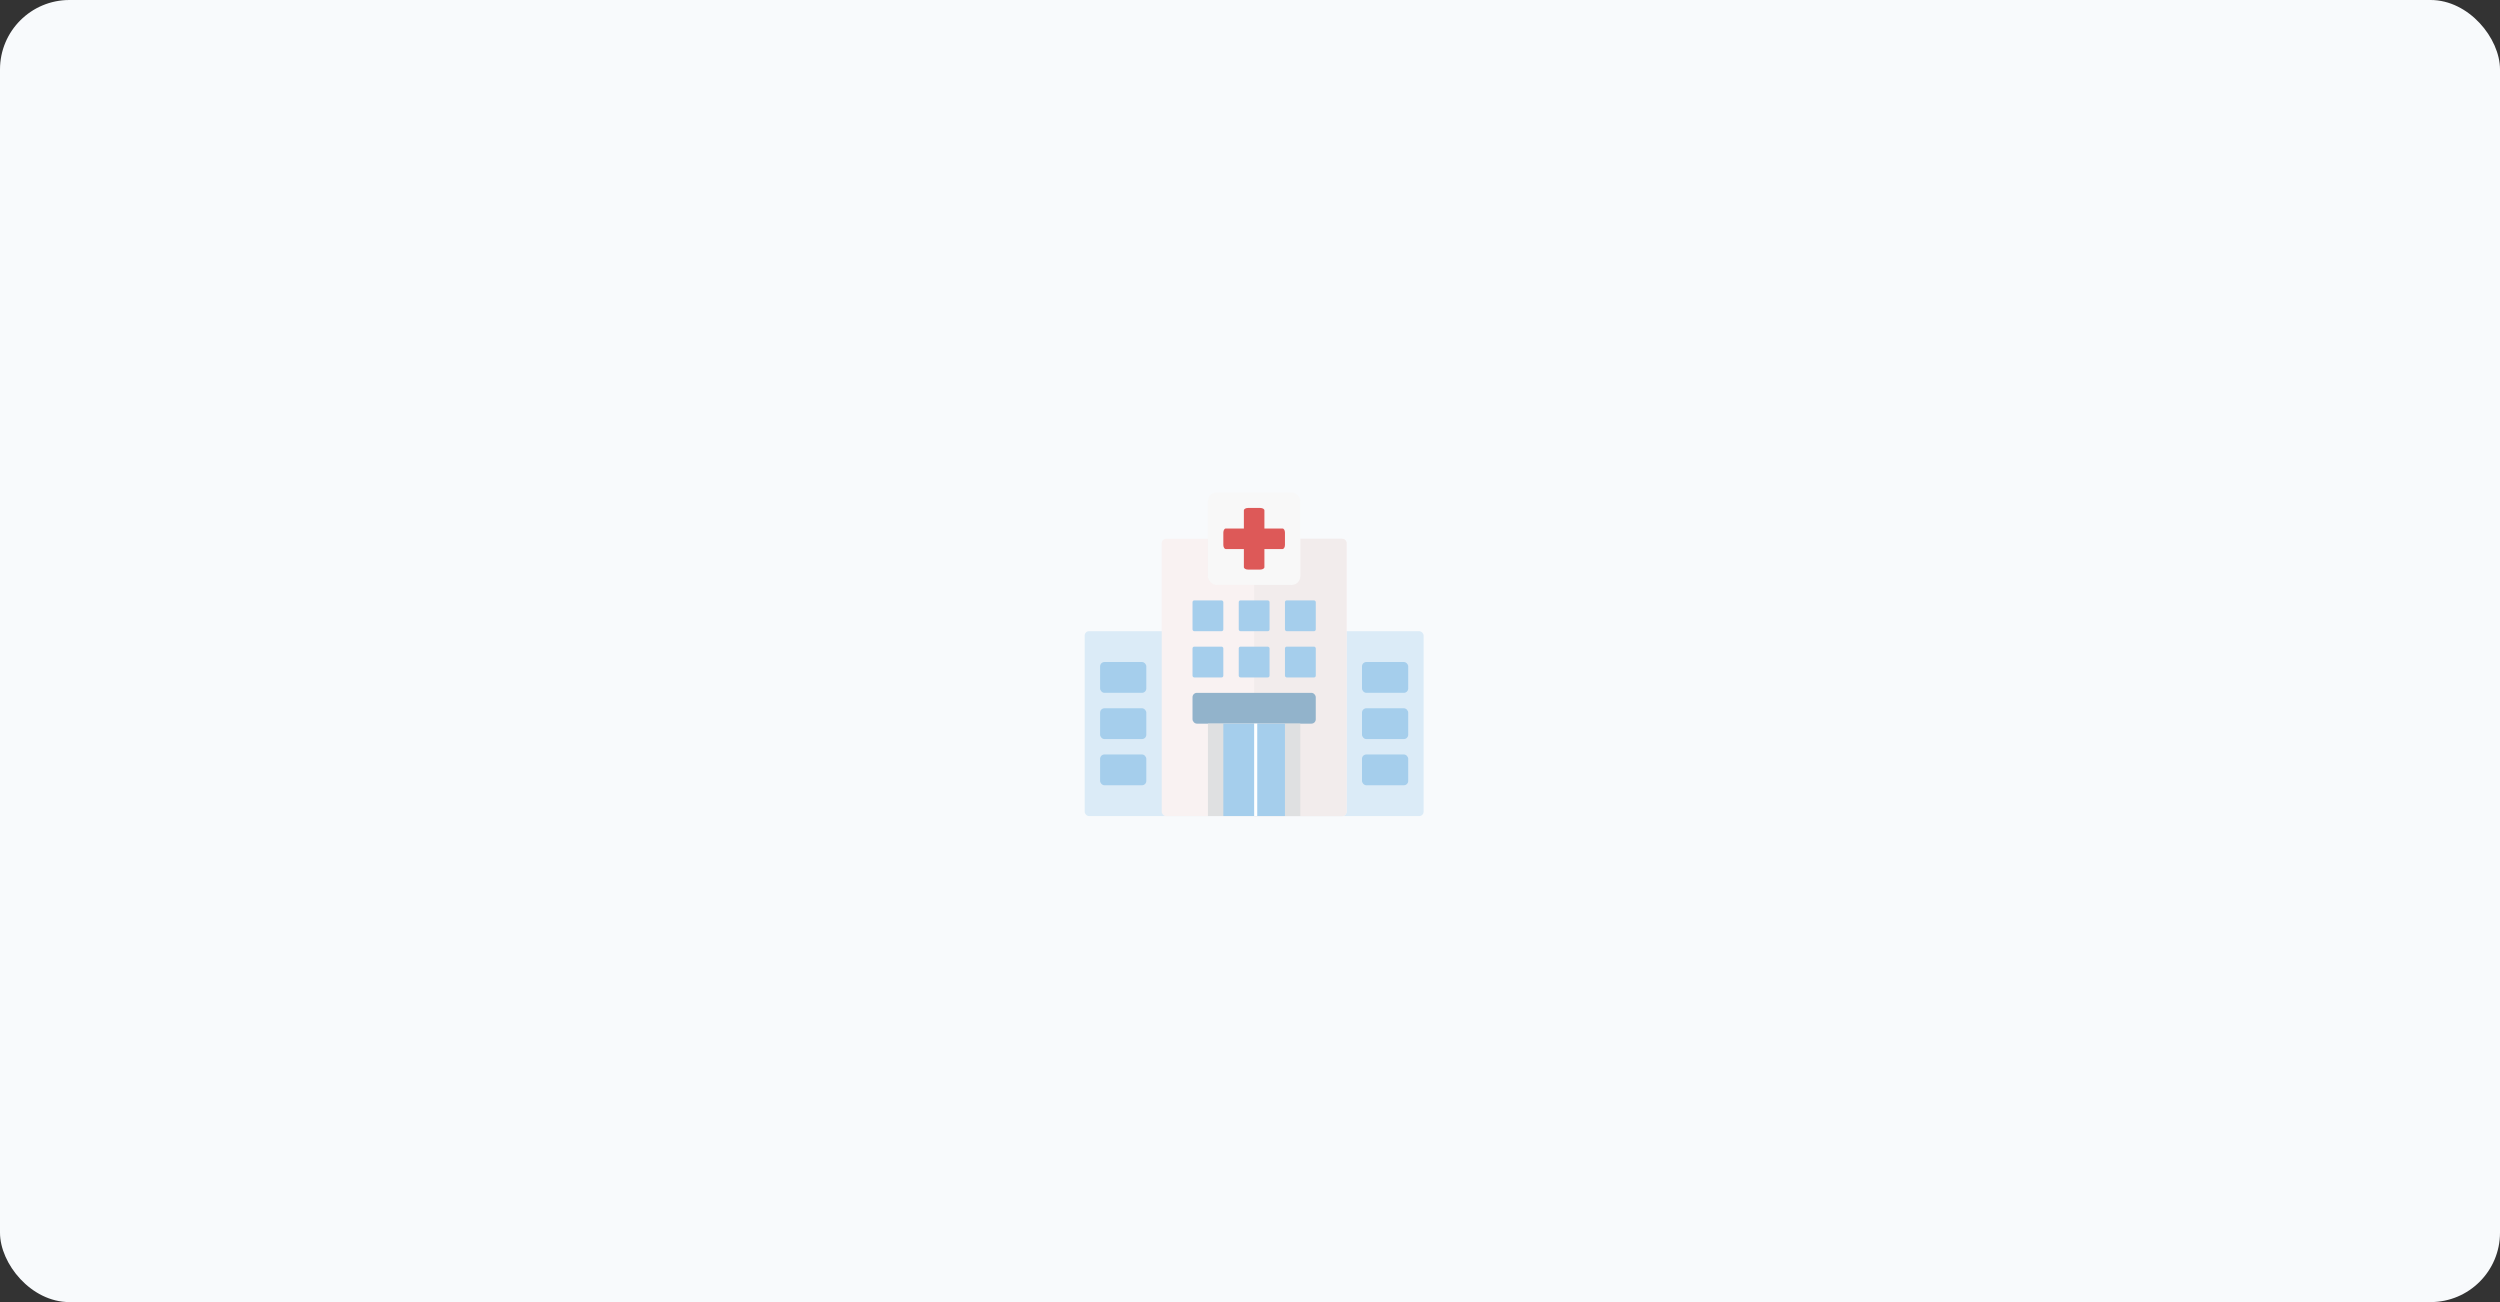<svg width="288" height="150" viewBox="0 0 288 150" fill="none" xmlns="http://www.w3.org/2000/svg">
<rect x="0" y="0" width="288" height="150" fill="#333333" stroke="none"/>
<rect width="288" height="150" rx="8" fill="#F8FAFC"/>
<rect x="124.956" y="72.715" width="39.044" height="21.297" rx="0.5" fill="#DBEBF7"/>
<rect x="126.731" y="76.265" width="5.324" height="3.549" rx="0.5" fill="#A5CEEC"/>
<rect x="156.902" y="76.265" width="5.324" height="3.549" rx="0.5" fill="#A5CEEC"/>
<rect x="126.731" y="81.593" width="5.324" height="3.549" rx="0.5" fill="#A5CEEC"/>
<rect x="156.902" y="81.593" width="5.324" height="3.549" rx="0.5" fill="#A5CEEC"/>
<rect x="126.731" y="86.914" width="5.324" height="3.549" rx="0.5" fill="#A5CEEC"/>
<rect x="156.902" y="86.914" width="5.324" height="3.549" rx="0.5" fill="#A5CEEC"/>
<rect x="133.829" y="62.07" width="21.297" height="31.945" rx="0.5" fill="#F9F2F2"/>
<path d="M144.479 62.07H154.627C154.903 62.07 155.127 62.294 155.127 62.57V93.516C155.127 93.792 154.903 94.016 154.627 94.016H144.479V62.07Z" fill="#F2ECEC"/>
<rect x="139.152" y="56.734" width="10.648" height="10.648" rx="1" fill="#F8F8F8"/>
<path d="M143.294 58.801C143.294 58.644 143.506 58.517 143.767 58.517H145.187C145.449 58.517 145.66 58.644 145.66 58.801V65.332C145.66 65.489 145.449 65.616 145.187 65.616H143.767C143.506 65.616 143.294 65.489 143.294 65.332V58.801Z" fill="#DD5958"/>
<path d="M147.743 60.884C147.9 60.884 148.027 61.096 148.027 61.357L148.027 62.777C148.027 63.038 147.9 63.25 147.743 63.25L141.212 63.25C141.056 63.25 140.928 63.038 140.928 62.777L140.928 61.357C140.928 61.096 141.056 60.884 141.212 60.884L147.743 60.884Z" fill="#DD5958"/>
<rect x="142.703" y="69.165" width="3.549" height="3.549" rx="0.2" fill="#A5CEEC"/>
<rect x="148.028" y="69.165" width="3.549" height="3.549" rx="0.2" fill="#A5CEEC"/>
<rect x="137.378" y="69.165" width="3.549" height="3.549" rx="0.2" fill="#A5CEEC"/>
<rect x="142.703" y="74.493" width="3.549" height="3.549" rx="0.2" fill="#A5CEEC"/>
<rect x="148.028" y="74.493" width="3.549" height="3.549" rx="0.2" fill="#A5CEEC"/>
<rect x="137.378" y="74.493" width="3.549" height="3.549" rx="0.2" fill="#A5CEEC"/>
<rect x="137.378" y="79.815" width="14.198" height="3.549" rx="0.5" fill="#92B3CB"/>
<rect x="139.153" y="83.359" width="10.648" height="10.648" fill="#DFE0E1"/>
<rect x="140.928" y="83.359" width="7.099" height="10.648" fill="#A5CEEC"/>
<rect x="144.479" y="83.359" width="0.355" height="10.648" fill="white"/>
</svg>
